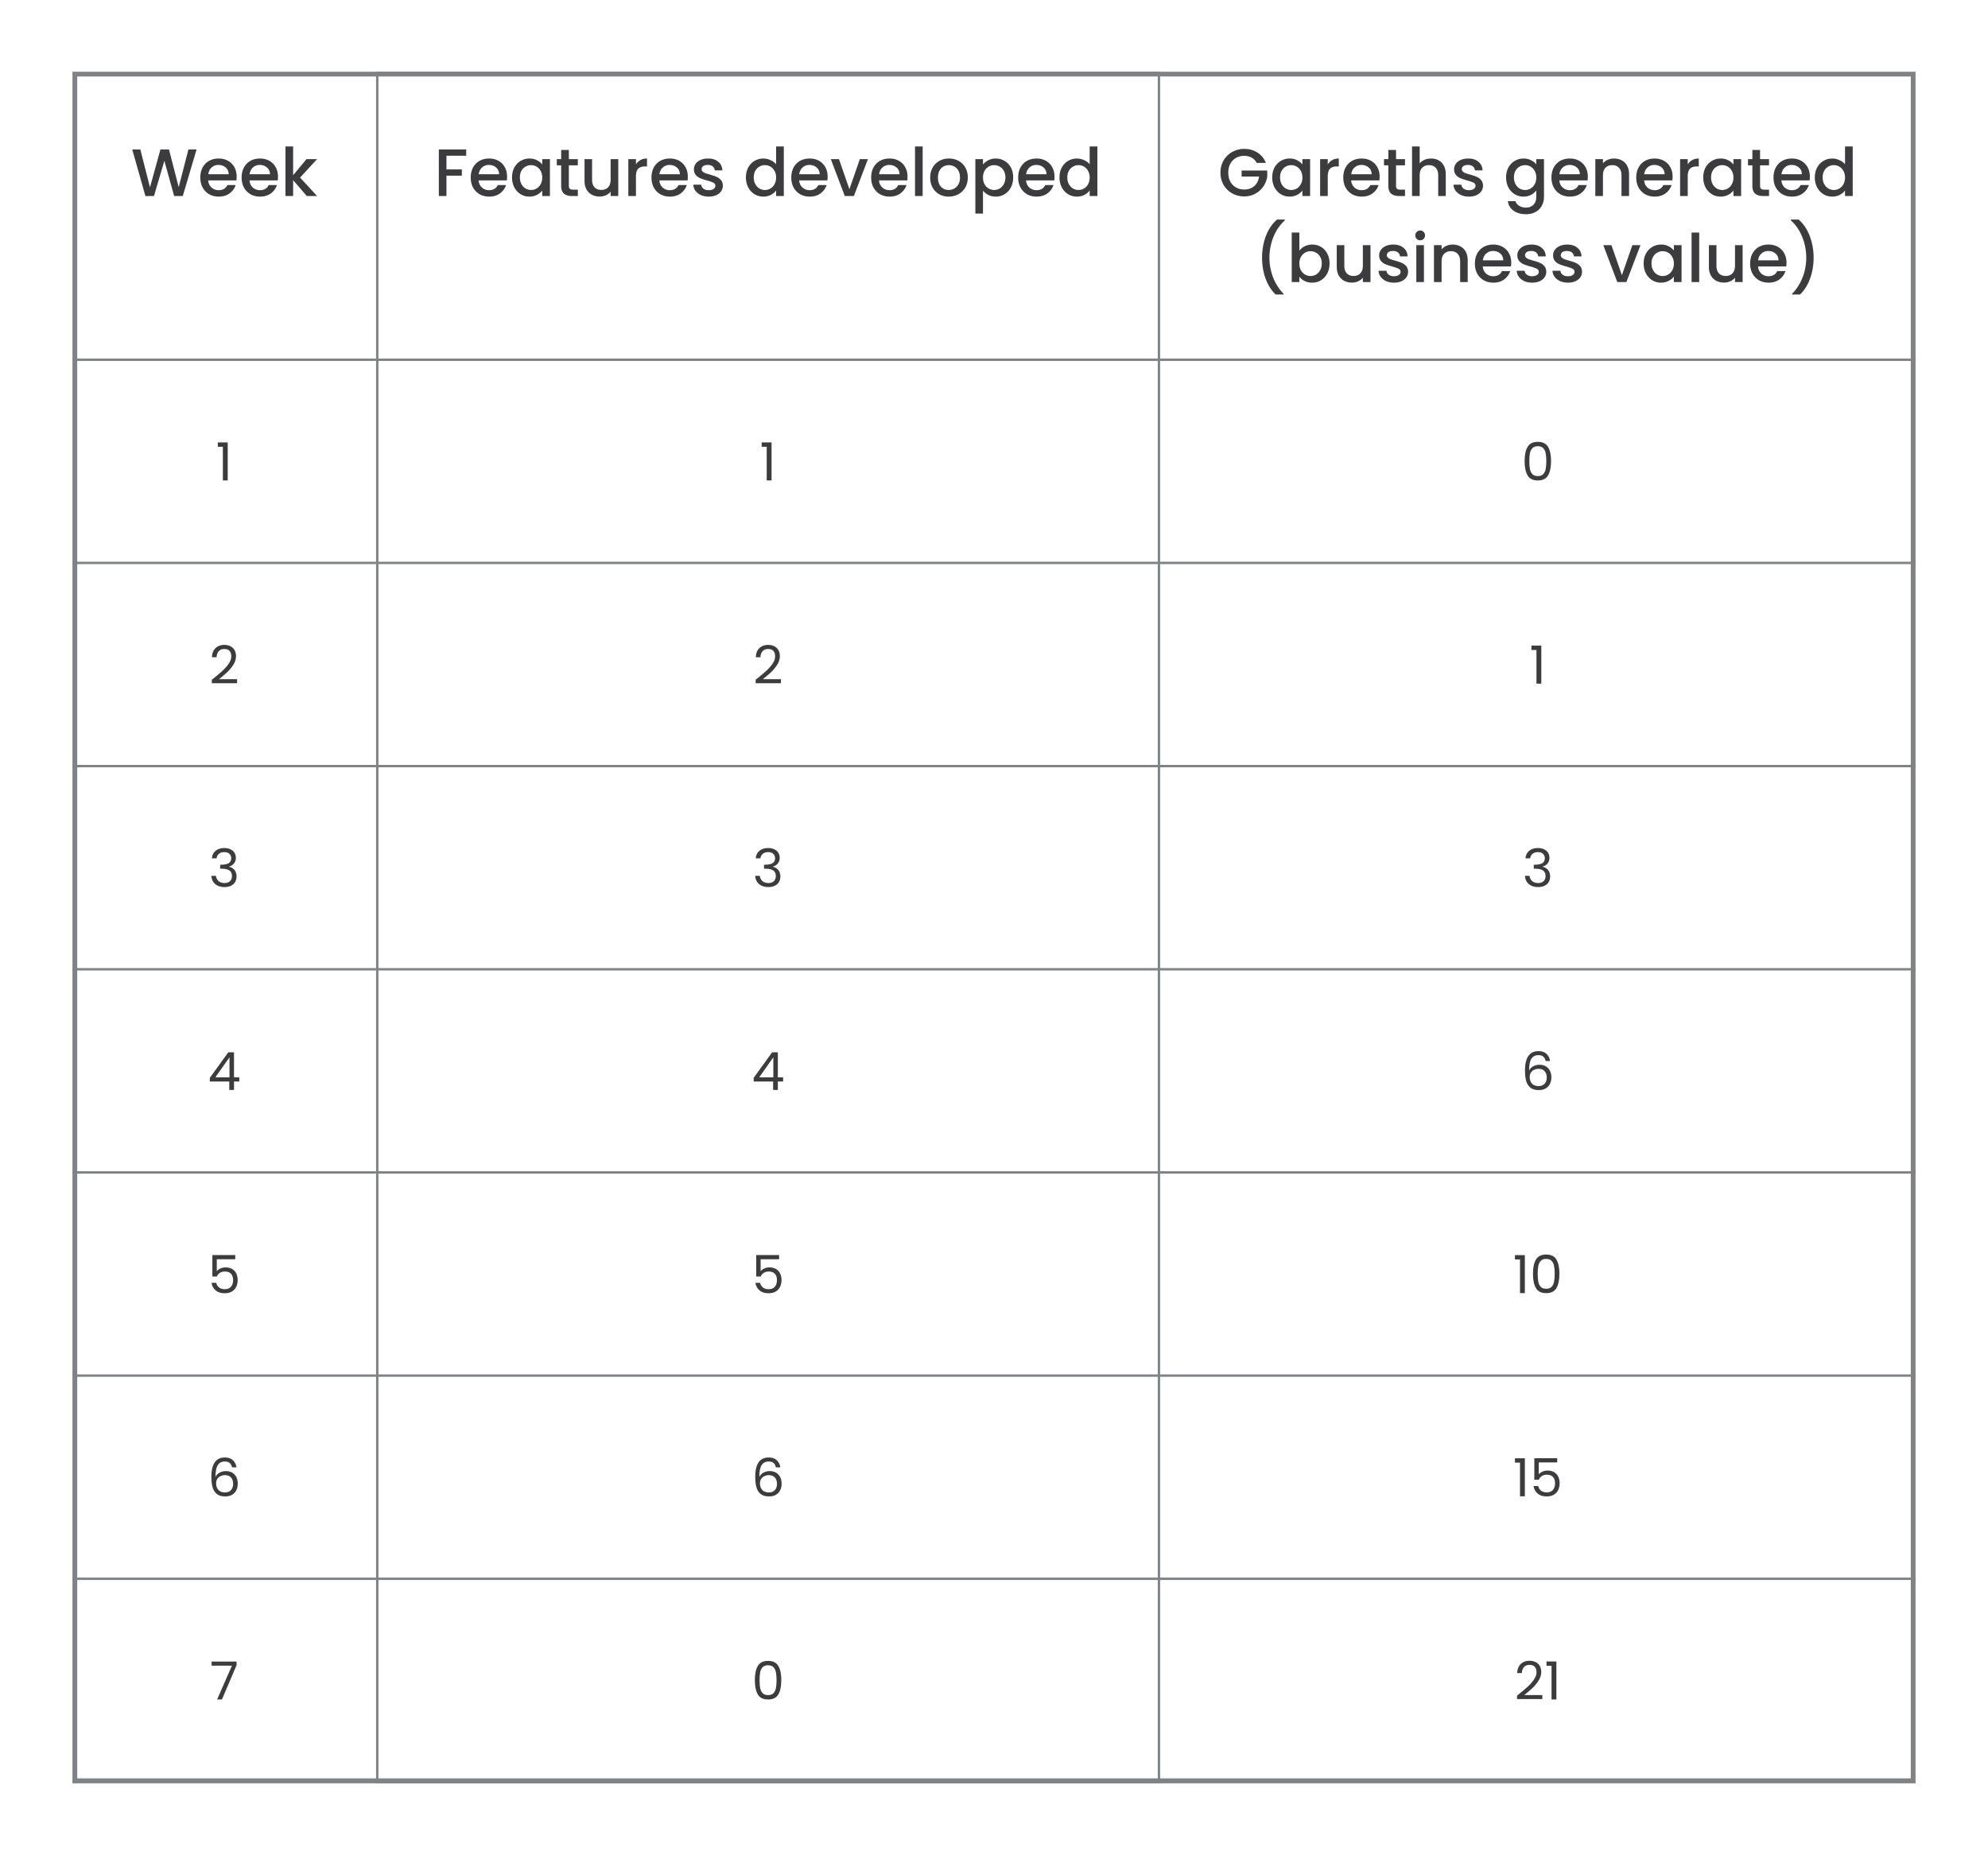 <svg xmlns="http://www.w3.org/2000/svg" width="643" height="600" fill="none" viewBox="0 0 831 776"><path stroke="#808386" stroke-width="2" d="M31 31h769v714H31z"/><path fill="#3C3C3E" d="M81.92 62.54 76.154 82H72.54l-4.088-14.728L64.112 82l-3.583.028-5.517-19.488h3.389l4.031 15.848L66.8 62.54h3.585l4.06 15.764 4.06-15.764h3.416Zm16.773 11.368a9.94 9.94 0 0 1-.112 1.568H86.793c.093 1.232.55 2.221 1.372 2.968.822.747 1.83 1.12 3.024 1.12 1.718 0 2.93-.719 3.64-2.156h3.444c-.466 1.419-1.316 2.585-2.548 3.5-1.213.896-2.725 1.344-4.536 1.344-1.474 0-2.8-.327-3.976-.98a7.324 7.324 0 0 1-2.744-2.8c-.653-1.213-.98-2.613-.98-4.2 0-1.587.317-2.977.952-4.172.653-1.213 1.559-2.147 2.716-2.8 1.176-.653 2.52-.98 4.032-.98 1.456 0 2.754.317 3.892.952a6.703 6.703 0 0 1 2.66 2.688c.635 1.139.952 2.455.952 3.948ZM95.361 72.9c-.019-1.176-.439-2.119-1.26-2.828-.821-.71-1.838-1.064-3.052-1.064-1.101 0-2.044.355-2.828 1.064-.784.69-1.25 1.633-1.4 2.828h8.54Zm20.613 1.008a9.94 9.94 0 0 1-.112 1.568h-11.788c.094 1.232.551 2.221 1.372 2.968.822.747 1.83 1.12 3.024 1.12 1.718 0 2.931-.719 3.64-2.156h3.444c-.466 1.419-1.316 2.585-2.548 3.5-1.213.896-2.725 1.344-4.536 1.344-1.474 0-2.8-.327-3.976-.98a7.326 7.326 0 0 1-2.744-2.8c-.653-1.213-.98-2.613-.98-4.2 0-1.587.318-2.977.952-4.172.654-1.213 1.559-2.147 2.716-2.8 1.176-.653 2.52-.98 4.032-.98 1.456 0 2.754.317 3.892.952a6.697 6.697 0 0 1 2.66 2.688c.635 1.139.952 2.455.952 3.948Zm-3.332-1.008c-.018-1.176-.438-2.119-1.26-2.828-.821-.71-1.838-1.064-3.052-1.064-1.101 0-2.044.355-2.828 1.064-.784.69-1.25 1.633-1.4 2.828h8.54Zm12.578 1.4 7.112 7.7h-4.312l-5.712-6.636V82h-3.192V61.28h3.192v12.04l5.6-6.748h4.424L125.22 74.3Z"/><path fill="#808386" d="M30 150h127v1H30z"/><path fill="#3C3C3E" d="M90.813 186.92v-1.826h4.136V201h-2.024v-14.08h-2.112Z"/><path fill="#808386" d="M30 235h127v1H30z"/><path fill="#3C3C3E" d="M88.295 284.394c1.862-1.496 3.322-2.721 4.378-3.674 1.056-.968 1.943-1.973 2.662-3.014.733-1.056 1.1-2.09 1.1-3.102 0-.953-.235-1.701-.704-2.244-.455-.557-1.195-.836-2.222-.836-.998 0-1.775.315-2.332.946-.543.616-.836 1.445-.88 2.486H88.36c.058-1.643.557-2.911 1.496-3.806s2.148-1.342 3.63-1.342c1.51 0 2.706.418 3.586 1.254.895.836 1.342 1.987 1.342 3.454 0 1.217-.367 2.405-1.1 3.564a15.701 15.701 0 0 1-2.464 3.036c-.924.865-2.105 1.877-3.542 3.036h7.568v1.672H88.295v-1.43Z"/><path fill="#808386" d="M30 320h127v1H30z"/><path fill="#3C3C3E" d="M88.343 359.098c.102-1.349.623-2.405 1.561-3.168.94-.763 2.157-1.144 3.653-1.144.997 0 1.855.183 2.573.55.734.352 1.284.836 1.65 1.452.382.616.573 1.313.573 2.09 0 .909-.264 1.694-.792 2.354a3.461 3.461 0 0 1-2.025 1.276v.11c.954.235 1.71.697 2.266 1.386.558.689.836 1.591.836 2.706 0 .836-.19 1.591-.572 2.266-.38.66-.953 1.181-1.716 1.562-.762.381-1.679.572-2.75.572-1.554 0-2.83-.403-3.828-1.21-.997-.821-1.554-1.98-1.672-3.476h1.937c.102.88.462 1.599 1.078 2.156.616.557 1.437.836 2.464.836 1.026 0 1.803-.264 2.332-.792.542-.543.814-1.239.814-2.09 0-1.1-.367-1.892-1.1-2.376-.734-.484-1.841-.726-3.323-.726h-.506v-1.672h.528c1.35-.015 2.37-.235 3.058-.66.69-.44 1.034-1.115 1.034-2.024 0-.777-.256-1.401-.77-1.87-.498-.469-1.217-.704-2.156-.704-.909 0-1.642.235-2.2.704-.557.469-.887 1.1-.99 1.892h-1.957Z"/><path fill="#808386" d="M30 405h127v1H30z"/><path fill="#3C3C3E" d="M87.462 452.458v-1.518l7.722-10.692h2.398v10.472h2.2v1.738h-2.2V456h-1.98v-3.542h-8.14Zm8.228-10.12-5.918 8.382h5.918v-8.382Z"/><path fill="#808386" d="M30 490h127v1H30z"/><path fill="#3C3C3E" d="M98.099 526.832h-7.722v5.016c.337-.469.836-.851 1.496-1.144a4.983 4.983 0 0 1 2.134-.462c1.217 0 2.207.257 2.97.77.762.499 1.305 1.151 1.628 1.958.337.792.506 1.635.506 2.53 0 1.056-.198 2.002-.594 2.838a4.49 4.49 0 0 1-1.826 1.98c-.807.484-1.812.726-3.014.726-1.54 0-2.787-.396-3.74-1.188-.954-.792-1.533-1.848-1.738-3.168h1.958c.19.836.594 1.489 1.21 1.958.616.469 1.393.704 2.332.704 1.158 0 2.031-.345 2.618-1.034.586-.704.88-1.628.88-2.772s-.294-2.024-.88-2.64c-.587-.631-1.452-.946-2.596-.946-.778 0-1.46.191-2.046.572-.572.367-.99.873-1.254 1.518h-1.892v-8.976h9.57v1.76Z"/><path fill="#808386" d="M30 575h127v1H30z"/><path fill="#3C3C3E" d="M96.748 613.878c-.323-1.628-1.328-2.442-3.014-2.442-1.306 0-2.281.506-2.926 1.518-.646.997-.961 2.647-.946 4.95.337-.763.894-1.357 1.672-1.782.792-.44 1.672-.66 2.64-.66 1.51 0 2.713.469 3.608 1.408.909.939 1.364 2.237 1.364 3.894 0 .997-.198 1.892-.594 2.684-.382.792-.968 1.423-1.76 1.892-.778.469-1.724.704-2.838.704-1.511 0-2.692-.337-3.542-1.012-.851-.675-1.445-1.606-1.782-2.794-.338-1.188-.506-2.655-.506-4.4 0-5.383 1.877-8.074 5.632-8.074 1.437 0 2.566.389 3.388 1.166.82.777 1.305 1.76 1.452 2.948h-1.848Zm-2.992 3.278a4.11 4.11 0 0 0-1.782.396 3.17 3.17 0 0 0-1.364 1.166c-.338.513-.506 1.144-.506 1.892 0 1.115.322 2.024.968 2.728.645.689 1.569 1.034 2.772 1.034 1.026 0 1.84-.315 2.442-.946.616-.645.924-1.511.924-2.596 0-1.144-.294-2.039-.88-2.684-.587-.66-1.445-.99-2.574-.99Z"/><path fill="#808386" d="M30 660h127v1H30z"/><path fill="#3C3C3E" d="M98.65 696.656 92.532 711H90.51l6.204-14.146h-8.492v-1.716H98.65v1.518Z"/><path fill="#808386" d="M30 745h127v1H30z"/><path stroke="#808386" d="M157.5 30.5h327v715h-327z"/><path fill="#3C3C3E" d="M194.716 62.54v2.604h-8.26v5.74h6.44v2.604h-6.44V82h-3.192V62.54h11.452Zm17.098 11.368a9.94 9.94 0 0 1-.112 1.568h-11.788c.094 1.232.551 2.221 1.372 2.968.822.747 1.83 1.12 3.024 1.12 1.718 0 2.931-.719 3.64-2.156h3.444c-.466 1.419-1.316 2.585-2.548 3.5-1.213.896-2.725 1.344-4.536 1.344-1.474 0-2.8-.327-3.976-.98a7.326 7.326 0 0 1-2.744-2.8c-.653-1.213-.98-2.613-.98-4.2 0-1.587.318-2.977.952-4.172.654-1.213 1.559-2.147 2.716-2.8 1.176-.653 2.52-.98 4.032-.98 1.456 0 2.754.317 3.892.952a6.697 6.697 0 0 1 2.66 2.688c.635 1.139.952 2.455.952 3.948Zm-3.332-1.008c-.018-1.176-.438-2.119-1.26-2.828-.821-.71-1.838-1.064-3.052-1.064-1.101 0-2.044.355-2.828 1.064-.784.69-1.25 1.633-1.4 2.828h8.54Zm5.409 1.316c0-1.55.318-2.921.952-4.116.654-1.195 1.531-2.119 2.632-2.772a7.05 7.05 0 0 1 3.696-1.008c1.214 0 2.268.243 3.164.728.915.467 1.643 1.055 2.184 1.764v-2.24h3.22V82h-3.22v-2.296c-.541.728-1.278 1.335-2.212 1.82-.933.485-1.997.728-3.192.728a6.857 6.857 0 0 1-3.64-1.008c-1.101-.69-1.978-1.643-2.632-2.856-.634-1.232-.952-2.623-.952-4.172Zm12.628.056c0-1.064-.224-1.988-.672-2.772-.429-.784-.998-1.381-1.708-1.792a4.502 4.502 0 0 0-2.296-.616c-.821 0-1.586.205-2.296.616-.709.392-1.288.98-1.736 1.764-.429.765-.644 1.68-.644 2.744 0 1.064.215 1.997.644 2.8.448.803 1.027 1.419 1.736 1.848.728.41 1.494.616 2.296.616a4.5 4.5 0 0 0 2.296-.616c.71-.41 1.279-1.008 1.708-1.792.448-.803.672-1.736.672-2.8Zm11.137-5.096v8.54c0 .579.131.999.392 1.26.28.243.747.364 1.4.364h1.96V82h-2.52c-1.437 0-2.539-.336-3.304-1.008-.765-.672-1.148-1.764-1.148-3.276v-8.54h-1.82v-2.604h1.82v-3.836h3.22v3.836h3.752v2.604h-3.752Zm20.666-2.604V82h-3.192v-1.82c-.504.635-1.167 1.139-1.988 1.512a6.301 6.301 0 0 1-2.576.532c-1.213 0-2.305-.252-3.276-.756-.952-.504-1.708-1.25-2.268-2.24-.541-.99-.812-2.184-.812-3.584v-9.072h3.164v8.596c0 1.381.345 2.445 1.036 3.192.691.728 1.633 1.092 2.828 1.092 1.195 0 2.137-.364 2.828-1.092.709-.747 1.064-1.81 1.064-3.192v-8.596h3.192Zm7.404 2.24a4.927 4.927 0 0 1 1.848-1.82c.784-.448 1.708-.672 2.772-.672v3.304h-.812c-1.251 0-2.203.317-2.856.952-.635.635-.952 1.736-.952 3.304V82h-3.192V66.572h3.192v2.24Zm21.694 5.096c0 .579-.038 1.101-.112 1.568H275.52c.093 1.232.55 2.221 1.372 2.968.821.747 1.829 1.12 3.024 1.12 1.717 0 2.93-.719 3.64-2.156H287c-.467 1.419-1.316 2.585-2.548 3.5-1.214.896-2.726 1.344-4.536 1.344-1.475 0-2.8-.327-3.976-.98a7.32 7.32 0 0 1-2.744-2.8c-.654-1.213-.98-2.613-.98-4.2 0-1.587.317-2.977.952-4.172.653-1.213 1.558-2.147 2.716-2.8 1.176-.653 2.52-.98 4.032-.98 1.456 0 2.753.317 3.892.952a6.71 6.71 0 0 1 2.66 2.688c.634 1.139.952 2.455.952 3.948Zm-3.332-1.008c-.019-1.176-.439-2.119-1.26-2.828-.822-.71-1.839-1.064-3.052-1.064-1.102 0-2.044.355-2.828 1.064-.784.69-1.251 1.633-1.4 2.828h8.54Zm12.073 9.352c-1.213 0-2.305-.215-3.276-.644-.952-.448-1.708-1.045-2.268-1.792a4.531 4.531 0 0 1-.896-2.548h3.304c.056.653.364 1.204.924 1.652.579.43 1.297.644 2.156.644.896 0 1.587-.168 2.072-.504.504-.355.756-.803.756-1.344 0-.579-.28-1.008-.84-1.288-.541-.28-1.409-.588-2.604-.924-1.157-.317-2.1-.625-2.828-.924a5.074 5.074 0 0 1-1.904-1.372c-.523-.616-.784-1.428-.784-2.436 0-.821.243-1.568.728-2.24.485-.69 1.176-1.232 2.072-1.624.915-.392 1.96-.588 3.136-.588 1.755 0 3.164.448 4.228 1.344 1.083.877 1.661 2.081 1.736 3.612h-3.192c-.056-.69-.336-1.241-.84-1.652-.504-.41-1.185-.616-2.044-.616-.84 0-1.484.159-1.932.476-.448.317-.672.737-.672 1.26 0 .41.149.756.448 1.036.299.28.663.504 1.092.672.429.15 1.064.345 1.904.588 1.12.299 2.035.607 2.744.924a4.97 4.97 0 0 1 1.876 1.344c.523.597.793 1.39.812 2.38 0 .877-.243 1.661-.728 2.352-.485.69-1.176 1.232-2.072 1.624-.877.392-1.913.588-3.108.588Zm15.566-8.036c0-1.55.318-2.921.952-4.116.654-1.195 1.531-2.119 2.632-2.772 1.12-.672 2.362-1.008 3.724-1.008 1.008 0 1.998.224 2.968.672.99.43 1.774 1.008 2.352 1.736V61.28h3.22V82h-3.22v-2.324c-.522.747-1.25 1.363-2.184 1.848-.914.485-1.969.728-3.164.728a7.05 7.05 0 0 1-3.696-1.008c-1.101-.69-1.978-1.643-2.632-2.856-.634-1.232-.952-2.623-.952-4.172Zm12.628.056c0-1.064-.224-1.988-.672-2.772-.429-.784-.998-1.381-1.708-1.792a4.502 4.502 0 0 0-2.296-.616c-.821 0-1.586.205-2.296.616-.709.392-1.288.98-1.736 1.764-.429.765-.644 1.68-.644 2.744 0 1.064.215 1.997.644 2.8.448.803 1.027 1.419 1.736 1.848.728.41 1.494.616 2.296.616a4.5 4.5 0 0 0 2.296-.616c.71-.41 1.279-1.008 1.708-1.792.448-.803.672-1.736.672-2.8Zm21.553-.364a9.94 9.94 0 0 1-.112 1.568h-11.788c.093 1.232.551 2.221 1.372 2.968.821.747 1.829 1.12 3.024 1.12 1.717 0 2.931-.719 3.64-2.156h3.444c-.467 1.419-1.316 2.585-2.548 3.5-1.213.896-2.725 1.344-4.536 1.344-1.475 0-2.8-.327-3.976-.98a7.326 7.326 0 0 1-2.744-2.8c-.653-1.213-.98-2.613-.98-4.2 0-1.587.317-2.977.952-4.172.653-1.213 1.559-2.147 2.716-2.8 1.176-.653 2.52-.98 4.032-.98 1.456 0 2.753.317 3.892.952a6.704 6.704 0 0 1 2.66 2.688c.635 1.139.952 2.455.952 3.948Zm-3.332-1.008c-.019-1.176-.439-2.119-1.26-2.828-.821-.71-1.839-1.064-3.052-1.064-1.101 0-2.044.355-2.828 1.064-.784.69-1.251 1.633-1.4 2.828h8.54Zm12.437 6.244 4.368-12.572h3.388L356.889 82h-3.808l-5.852-15.428h3.416l4.368 12.572Zm24.309-5.236a9.94 9.94 0 0 1-.112 1.568h-11.788c.093 1.232.551 2.221 1.372 2.968.821.747 1.829 1.12 3.024 1.12 1.717 0 2.931-.719 3.64-2.156h3.444c-.467 1.419-1.316 2.585-2.548 3.5-1.213.896-2.725 1.344-4.536 1.344-1.475 0-2.8-.327-3.976-.98a7.326 7.326 0 0 1-2.744-2.8c-.653-1.213-.98-2.613-.98-4.2 0-1.587.317-2.977.952-4.172.653-1.213 1.559-2.147 2.716-2.8 1.176-.653 2.52-.98 4.032-.98 1.456 0 2.753.317 3.892.952a6.704 6.704 0 0 1 2.66 2.688c.635 1.139.952 2.455.952 3.948ZM375.99 72.9c-.019-1.176-.439-2.119-1.26-2.828-.821-.71-1.839-1.064-3.052-1.064-1.101 0-2.044.355-2.828 1.064-.784.69-1.251 1.633-1.4 2.828h8.54Zm9.665-11.62V82h-3.192V61.28h3.192Zm10.883 20.972c-1.456 0-2.772-.327-3.948-.98a7.265 7.265 0 0 1-2.772-2.8c-.672-1.213-1.008-2.613-1.008-4.2 0-1.568.345-2.959 1.036-4.172.691-1.213 1.633-2.147 2.828-2.8 1.195-.653 2.529-.98 4.004-.98 1.475 0 2.809.327 4.004.98 1.195.653 2.137 1.587 2.828 2.8.691 1.213 1.036 2.604 1.036 4.172 0 1.568-.355 2.959-1.064 4.172a7.438 7.438 0 0 1-2.912 2.828c-1.213.653-2.557.98-4.032.98Zm0-2.772c.821 0 1.587-.196 2.296-.588.728-.392 1.316-.98 1.764-1.764.448-.784.672-1.736.672-2.856 0-1.12-.215-2.063-.644-2.828-.429-.784-.999-1.372-1.708-1.764a4.671 4.671 0 0 0-2.296-.588c-.821 0-1.587.196-2.296.588-.691.392-1.241.98-1.652 1.764-.411.765-.616 1.708-.616 2.828 0 1.661.42 2.95 1.26 3.864.859.896 1.932 1.344 3.22 1.344Zm14.356-10.64c.541-.71 1.278-1.307 2.212-1.792.933-.485 1.988-.728 3.164-.728 1.344 0 2.566.336 3.668 1.008 1.12.653 1.997 1.577 2.632 2.772.634 1.195.952 2.567.952 4.116 0 1.55-.318 2.94-.952 4.172-.635 1.213-1.512 2.165-2.632 2.856-1.102.672-2.324 1.008-3.668 1.008-1.176 0-2.222-.233-3.136-.7-.915-.485-1.662-1.083-2.24-1.792v9.576h-3.192V66.572h3.192v2.268Zm9.38 5.376c0-1.064-.224-1.979-.672-2.744-.43-.784-1.008-1.372-1.736-1.764a4.507 4.507 0 0 0-2.296-.616c-.803 0-1.568.205-2.296.616-.71.41-1.288 1.008-1.736 1.792-.43.784-.644 1.708-.644 2.772 0 1.064.214 1.997.644 2.8.448.784 1.026 1.381 1.736 1.792.728.41 1.493.616 2.296.616.821 0 1.586-.205 2.296-.616.728-.43 1.306-1.045 1.736-1.848.448-.803.672-1.736.672-2.8Zm20.544-.308a9.94 9.94 0 0 1-.112 1.568h-11.788c.093 1.232.551 2.221 1.372 2.968.821.747 1.829 1.12 3.024 1.12 1.717 0 2.931-.719 3.64-2.156h3.444c-.467 1.419-1.316 2.585-2.548 3.5-1.213.896-2.725 1.344-4.536 1.344-1.475 0-2.8-.327-3.976-.98a7.326 7.326 0 0 1-2.744-2.8c-.653-1.213-.98-2.613-.98-4.2 0-1.587.317-2.977.952-4.172.653-1.213 1.559-2.147 2.716-2.8 1.176-.653 2.52-.98 4.032-.98 1.456 0 2.753.317 3.892.952a6.704 6.704 0 0 1 2.66 2.688c.635 1.139.952 2.455.952 3.948Zm-3.332-1.008c-.019-1.176-.439-2.119-1.26-2.828-.821-.71-1.839-1.064-3.052-1.064-1.101 0-2.044.355-2.828 1.064-.784.69-1.251 1.633-1.4 2.828h8.54Zm5.409 1.316c0-1.55.318-2.921.952-4.116.654-1.195 1.531-2.119 2.632-2.772 1.12-.672 2.362-1.008 3.724-1.008 1.008 0 1.998.224 2.968.672.99.43 1.774 1.008 2.352 1.736V61.28h3.22V82h-3.22v-2.324c-.522.747-1.25 1.363-2.184 1.848-.914.485-1.969.728-3.164.728a7.05 7.05 0 0 1-3.696-1.008c-1.101-.69-1.978-1.643-2.632-2.856-.634-1.232-.952-2.623-.952-4.172Zm12.628.056c0-1.064-.224-1.988-.672-2.772-.429-.784-.998-1.381-1.708-1.792a4.502 4.502 0 0 0-2.296-.616c-.821 0-1.586.205-2.296.616-.709.392-1.288.98-1.736 1.764-.429.765-.644 1.68-.644 2.744 0 1.064.215 1.997.644 2.8.448.803 1.027 1.419 1.736 1.848.728.41 1.494.616 2.296.616a4.5 4.5 0 0 0 2.296-.616c.71-.41 1.279-1.008 1.708-1.792.448-.803.672-1.736.672-2.8Z"/><path fill="#808386" d="M157 150h328v1H157z"/><path fill="#3C3C3E" d="M318.313 186.92v-1.826h4.136V201h-2.024v-14.08h-2.112Z"/><path fill="#808386" d="M157 235h328v1H157z"/><path fill="#3C3C3E" d="M315.795 284.394c1.863-1.496 3.322-2.721 4.378-3.674 1.056-.968 1.943-1.973 2.662-3.014.733-1.056 1.1-2.09 1.1-3.102 0-.953-.235-1.701-.704-2.244-.455-.557-1.195-.836-2.222-.836-.997 0-1.775.315-2.332.946-.543.616-.836 1.445-.88 2.486h-1.936c.059-1.643.557-2.911 1.496-3.806s2.149-1.342 3.63-1.342c1.511 0 2.706.418 3.586 1.254.895.836 1.342 1.987 1.342 3.454 0 1.217-.367 2.405-1.1 3.564a15.712 15.712 0 0 1-2.464 3.036c-.924.865-2.105 1.877-3.542 3.036h7.568v1.672h-10.582v-1.43Z"/><path fill="#808386" d="M157 320h328v1H157z"/><path fill="#3C3C3E" d="M315.842 359.098c.103-1.349.624-2.405 1.562-3.168.939-.763 2.156-1.144 3.652-1.144.998 0 1.856.183 2.574.55.734.352 1.284.836 1.65 1.452.382.616.572 1.313.572 2.09 0 .909-.264 1.694-.792 2.354a3.46 3.46 0 0 1-2.024 1.276v.11c.954.235 1.709.697 2.266 1.386.558.689.836 1.591.836 2.706 0 .836-.19 1.591-.572 2.266-.381.66-.953 1.181-1.716 1.562-.762.381-1.679.572-2.75.572-1.554 0-2.83-.403-3.828-1.21-.997-.821-1.554-1.98-1.672-3.476h1.936c.103.88.462 1.599 1.078 2.156.616.557 1.438.836 2.464.836 1.027 0 1.804-.264 2.332-.792.543-.543.814-1.239.814-2.09 0-1.1-.366-1.892-1.1-2.376-.733-.484-1.84-.726-3.322-.726h-.506v-1.672h.528c1.35-.015 2.369-.235 3.058-.66.69-.44 1.034-1.115 1.034-2.024 0-.777-.256-1.401-.77-1.87-.498-.469-1.217-.704-2.156-.704-.909 0-1.642.235-2.2.704-.557.469-.887 1.1-.99 1.892h-1.958Z"/><path fill="#808386" d="M157 405h328v1H157z"/><path fill="#3C3C3E" d="M314.962 452.458v-1.518l7.722-10.692h2.398v10.472h2.2v1.738h-2.2V456h-1.98v-3.542h-8.14Zm8.228-10.12-5.918 8.382h5.918v-8.382Z"/><path fill="#808386" d="M157 490h328v1H157z"/><path fill="#3C3C3E" d="M325.599 526.832h-7.722v5.016c.337-.469.836-.851 1.496-1.144a4.982 4.982 0 0 1 2.134-.462c1.217 0 2.207.257 2.97.77.762.499 1.305 1.151 1.628 1.958.337.792.506 1.635.506 2.53 0 1.056-.198 2.002-.594 2.838a4.491 4.491 0 0 1-1.826 1.98c-.807.484-1.812.726-3.014.726-1.54 0-2.787-.396-3.74-1.188-.954-.792-1.533-1.848-1.738-3.168h1.958c.19.836.594 1.489 1.21 1.958.616.469 1.393.704 2.332.704 1.158 0 2.031-.345 2.618-1.034.586-.704.88-1.628.88-2.772s-.294-2.024-.88-2.64c-.587-.631-1.452-.946-2.596-.946-.778 0-1.46.191-2.046.572-.572.367-.99.873-1.254 1.518h-1.892v-8.976h9.57v1.76Z"/><path fill="#808386" d="M157 575h328v1H157z"/><path fill="#3C3C3E" d="M324.248 613.878c-.323-1.628-1.328-2.442-3.014-2.442-1.306 0-2.281.506-2.926 1.518-.646.997-.961 2.647-.946 4.95.337-.763.894-1.357 1.672-1.782.792-.44 1.672-.66 2.64-.66 1.51 0 2.713.469 3.608 1.408.909.939 1.364 2.237 1.364 3.894 0 .997-.198 1.892-.594 2.684-.382.792-.968 1.423-1.76 1.892-.778.469-1.724.704-2.838.704-1.511 0-2.692-.337-3.542-1.012-.851-.675-1.445-1.606-1.782-2.794-.338-1.188-.506-2.655-.506-4.4 0-5.383 1.877-8.074 5.632-8.074 1.437 0 2.566.389 3.388 1.166.821.777 1.305 1.76 1.452 2.948h-1.848Zm-2.992 3.278c-.631 0-1.225.132-1.782.396a3.167 3.167 0 0 0-1.364 1.166c-.338.513-.506 1.144-.506 1.892 0 1.115.322 2.024.968 2.728.645.689 1.569 1.034 2.772 1.034 1.026 0 1.84-.315 2.442-.946.616-.645.924-1.511.924-2.596 0-1.144-.294-2.039-.88-2.684-.587-.66-1.445-.99-2.574-.99Z"/><path fill="#808386" d="M157 660h328v1H157z"/><path fill="#3C3C3E" d="M315.457 702.882c0-2.523.41-4.488 1.232-5.896.821-1.423 2.258-2.134 4.312-2.134 2.038 0 3.468.711 4.29 2.134.821 1.408 1.232 3.373 1.232 5.896 0 2.567-.411 4.561-1.232 5.984-.822 1.423-2.252 2.134-4.29 2.134-2.054 0-3.491-.711-4.312-2.134-.822-1.423-1.232-3.417-1.232-5.984Zm9.086 0c0-1.276-.088-2.354-.264-3.234-.162-.895-.506-1.613-1.034-2.156-.514-.543-1.262-.814-2.244-.814-.998 0-1.76.271-2.288.814-.514.543-.858 1.261-1.034 2.156-.162.88-.242 1.958-.242 3.234 0 1.32.08 2.427.242 3.322.176.895.52 1.613 1.034 2.156.528.543 1.29.814 2.288.814.982 0 1.73-.271 2.244-.814.528-.543.872-1.261 1.034-2.156.176-.895.264-2.002.264-3.322Z"/><path fill="#808386" d="M157 745h328v1H157z"/><path fill="#3C3C3E" d="M525.377 68.14c-.504-.97-1.204-1.699-2.1-2.184-.896-.504-1.932-.756-3.108-.756-1.288 0-2.436.29-3.444.868-1.008.579-1.801 1.4-2.38 2.464-.56 1.064-.84 2.296-.84 3.696 0 1.4.28 2.641.84 3.724.579 1.064 1.372 1.885 2.38 2.464 1.008.579 2.156.868 3.444.868 1.736 0 3.146-.485 4.228-1.456 1.083-.97 1.746-2.287 1.988-3.948h-7.308v-2.548h10.724v2.492a9.475 9.475 0 0 1-1.624 4.172c-.858 1.27-1.988 2.287-3.388 3.052-1.381.747-2.921 1.12-4.62 1.12-1.829 0-3.5-.42-5.012-1.26a9.708 9.708 0 0 1-3.612-3.556c-.877-1.512-1.316-3.22-1.316-5.124 0-1.904.439-3.612 1.316-5.124a9.497 9.497 0 0 1 3.612-3.528c1.531-.859 3.202-1.288 5.012-1.288 2.072 0 3.911.513 5.516 1.54 1.624 1.008 2.8 2.445 3.528 4.312h-3.836Zm6.509 6.076c0-1.55.317-2.921.952-4.116.653-1.195 1.53-2.119 2.632-2.772a7.05 7.05 0 0 1 3.696-1.008c1.213 0 2.268.243 3.164.728.914.467 1.642 1.055 2.184 1.764v-2.24h3.22V82h-3.22v-2.296c-.542.728-1.279 1.335-2.212 1.82-.934.485-1.998.728-3.192.728a6.852 6.852 0 0 1-3.64-1.008c-1.102-.69-1.979-1.643-2.632-2.856-.635-1.232-.952-2.623-.952-4.172Zm12.628.056c0-1.064-.224-1.988-.672-2.772-.43-.784-.999-1.381-1.708-1.792a4.507 4.507 0 0 0-2.296-.616 4.5 4.5 0 0 0-2.296.616c-.71.392-1.288.98-1.736 1.764-.43.765-.644 1.68-.644 2.744 0 1.064.214 1.997.644 2.8.448.803 1.026 1.419 1.736 1.848.728.41 1.493.616 2.296.616.821 0 1.586-.205 2.296-.616.709-.41 1.278-1.008 1.708-1.792.448-.803.672-1.736.672-2.8Zm10.604-5.46a4.942 4.942 0 0 1 1.848-1.82c.784-.448 1.708-.672 2.772-.672v3.304h-.812c-1.25 0-2.202.317-2.856.952-.634.635-.952 1.736-.952 3.304V82h-3.192V66.572h3.192v2.24Zm21.694 5.096a9.94 9.94 0 0 1-.112 1.568h-11.788c.094 1.232.551 2.221 1.372 2.968.822.747 1.83 1.12 3.024 1.12 1.718 0 2.931-.719 3.64-2.156h3.444c-.466 1.419-1.316 2.585-2.548 3.5-1.213.896-2.725 1.344-4.536 1.344-1.474 0-2.8-.327-3.976-.98a7.326 7.326 0 0 1-2.744-2.8c-.653-1.213-.98-2.613-.98-4.2 0-1.587.318-2.977.952-4.172.654-1.213 1.559-2.147 2.716-2.8 1.176-.653 2.52-.98 4.032-.98 1.456 0 2.754.317 3.892.952a6.697 6.697 0 0 1 2.66 2.688c.635 1.139.952 2.455.952 3.948ZM573.48 72.9c-.018-1.176-.438-2.119-1.26-2.828-.821-.71-1.838-1.064-3.052-1.064-1.101 0-2.044.355-2.828 1.064-.784.69-1.25 1.633-1.4 2.828h8.54Zm10.198-3.724v8.54c0 .579.13.999.392 1.26.28.243.746.364 1.4.364h1.96V82h-2.52c-1.438 0-2.539-.336-3.304-1.008-.766-.672-1.148-1.764-1.148-3.276v-8.54h-1.82v-2.604h1.82v-3.836h3.22v3.836h3.752v2.604h-3.752Zm14.673-2.856c1.176 0 2.222.252 3.136.756.934.504 1.662 1.25 2.184 2.24.542.99.812 2.184.812 3.584V82h-3.164v-8.624c0-1.381-.345-2.436-1.036-3.164-.69-.747-1.633-1.12-2.828-1.12-1.194 0-2.146.373-2.856 1.12-.69.728-1.036 1.783-1.036 3.164V82h-3.192V61.28h3.192v7.084a5.383 5.383 0 0 1 2.044-1.512c.84-.355 1.755-.532 2.744-.532Zm15.804 15.932c-1.213 0-2.305-.215-3.276-.644-.952-.448-1.708-1.045-2.268-1.792a4.531 4.531 0 0 1-.896-2.548h3.304c.056.653.364 1.204.924 1.652.579.43 1.297.644 2.156.644.896 0 1.587-.168 2.072-.504.504-.355.756-.803.756-1.344 0-.579-.28-1.008-.84-1.288-.541-.28-1.409-.588-2.604-.924-1.157-.317-2.1-.625-2.828-.924a5.074 5.074 0 0 1-1.904-1.372c-.523-.616-.784-1.428-.784-2.436 0-.821.243-1.568.728-2.24.485-.69 1.176-1.232 2.072-1.624.915-.392 1.96-.588 3.136-.588 1.755 0 3.164.448 4.228 1.344 1.083.877 1.661 2.081 1.736 3.612h-3.192c-.056-.69-.336-1.241-.84-1.652-.504-.41-1.185-.616-2.044-.616-.84 0-1.484.159-1.932.476-.448.317-.672.737-.672 1.26 0 .41.149.756.448 1.036.299.28.663.504 1.092.672.429.15 1.064.345 1.904.588 1.12.299 2.035.607 2.744.924a4.97 4.97 0 0 1 1.876 1.344c.523.597.793 1.39.812 2.38 0 .877-.243 1.661-.728 2.352-.485.69-1.176 1.232-2.072 1.624-.877.392-1.913.588-3.108.588Zm22.847-15.932c1.194 0 2.249.243 3.164.728.933.467 1.661 1.055 2.184 1.764v-2.24h3.22v15.68c0 1.419-.299 2.679-.896 3.78a6.437 6.437 0 0 1-2.604 2.632c-1.12.635-2.464.952-4.032.952-2.091 0-3.827-.495-5.208-1.484-1.382-.97-2.166-2.296-2.352-3.976h3.164c.242.803.756 1.447 1.54 1.932.802.504 1.754.756 2.856.756 1.288 0 2.324-.392 3.108-1.176.802-.784 1.204-1.923 1.204-3.416v-2.576c-.542.728-1.279 1.344-2.212 1.848-.915.485-1.96.728-3.136.728a7.05 7.05 0 0 1-3.696-1.008c-1.102-.69-1.979-1.643-2.632-2.856-.635-1.232-.952-2.623-.952-4.172 0-1.55.317-2.921.952-4.116.653-1.195 1.53-2.119 2.632-2.772a7.05 7.05 0 0 1 3.696-1.008Zm5.348 7.952c0-1.064-.224-1.988-.672-2.772-.43-.784-.999-1.381-1.708-1.792a4.507 4.507 0 0 0-2.296-.616 4.5 4.5 0 0 0-2.296.616c-.71.392-1.288.98-1.736 1.764-.43.765-.644 1.68-.644 2.744 0 1.064.214 1.997.644 2.8.448.803 1.026 1.419 1.736 1.848.728.41 1.493.616 2.296.616.821 0 1.586-.205 2.296-.616.709-.41 1.278-1.008 1.708-1.792.448-.803.672-1.736.672-2.8Zm21.552-.364a9.94 9.94 0 0 1-.112 1.568h-11.788c.093 1.232.551 2.221 1.372 2.968.821.747 1.829 1.12 3.024 1.12 1.717 0 2.931-.719 3.64-2.156h3.444c-.467 1.419-1.316 2.585-2.548 3.5-1.213.896-2.725 1.344-4.536 1.344-1.475 0-2.8-.327-3.976-.98a7.326 7.326 0 0 1-2.744-2.8c-.653-1.213-.98-2.613-.98-4.2 0-1.587.317-2.977.952-4.172.653-1.213 1.559-2.147 2.716-2.8 1.176-.653 2.52-.98 4.032-.98 1.456 0 2.753.317 3.892.952a6.704 6.704 0 0 1 2.66 2.688c.635 1.139.952 2.455.952 3.948ZM660.57 72.9c-.019-1.176-.439-2.119-1.26-2.828-.821-.71-1.839-1.064-3.052-1.064-1.101 0-2.044.355-2.828 1.064-.784.69-1.251 1.633-1.4 2.828h8.54Zm14.257-6.58c1.214 0 2.296.252 3.248.756a5.349 5.349 0 0 1 2.268 2.24c.542.99.812 2.184.812 3.584V82h-3.164v-8.624c0-1.381-.345-2.436-1.036-3.164-.69-.747-1.633-1.12-2.828-1.12-1.194 0-2.146.373-2.856 1.12-.69.728-1.036 1.783-1.036 3.164V82h-3.192V66.572h3.192v1.764a5.315 5.315 0 0 1 1.988-1.484 6.503 6.503 0 0 1 2.604-.532Zm24.54 7.588a9.94 9.94 0 0 1-.112 1.568h-11.788c.093 1.232.551 2.221 1.372 2.968.821.747 1.829 1.12 3.024 1.12 1.717 0 2.931-.719 3.64-2.156h3.444c-.467 1.419-1.316 2.585-2.548 3.5-1.213.896-2.725 1.344-4.536 1.344-1.475 0-2.8-.327-3.976-.98a7.326 7.326 0 0 1-2.744-2.8c-.653-1.213-.98-2.613-.98-4.2 0-1.587.317-2.977.952-4.172.653-1.213 1.559-2.147 2.716-2.8 1.176-.653 2.52-.98 4.032-.98 1.456 0 2.753.317 3.892.952a6.704 6.704 0 0 1 2.66 2.688c.635 1.139.952 2.455.952 3.948Zm-3.332-1.008c-.019-1.176-.439-2.119-1.26-2.828-.821-.71-1.839-1.064-3.052-1.064-1.101 0-2.044.355-2.828 1.064-.784.69-1.251 1.633-1.4 2.828h8.54Zm9.665-4.088a4.942 4.942 0 0 1 1.848-1.82c.784-.448 1.708-.672 2.772-.672v3.304h-.812c-1.25 0-2.202.317-2.856.952-.634.635-.952 1.736-.952 3.304V82h-3.192V66.572h3.192v2.24Zm6.49 5.404c0-1.55.318-2.921.952-4.116.654-1.195 1.531-2.119 2.632-2.772a7.05 7.05 0 0 1 3.696-1.008c1.214 0 2.268.243 3.164.728.915.467 1.643 1.055 2.184 1.764v-2.24h3.22V82h-3.22v-2.296c-.541.728-1.278 1.335-2.212 1.82-.933.485-1.997.728-3.192.728a6.857 6.857 0 0 1-3.64-1.008c-1.101-.69-1.978-1.643-2.632-2.856-.634-1.232-.952-2.623-.952-4.172Zm12.628.056c0-1.064-.224-1.988-.672-2.772-.429-.784-.998-1.381-1.708-1.792a4.502 4.502 0 0 0-2.296-.616c-.821 0-1.586.205-2.296.616-.709.392-1.288.98-1.736 1.764-.429.765-.644 1.68-.644 2.744 0 1.064.215 1.997.644 2.8.448.803 1.027 1.419 1.736 1.848.728.41 1.494.616 2.296.616a4.5 4.5 0 0 0 2.296-.616c.71-.41 1.279-1.008 1.708-1.792.448-.803.672-1.736.672-2.8Zm11.137-5.096v8.54c0 .579.131.999.392 1.26.28.243.747.364 1.4.364h1.96V82h-2.52c-1.437 0-2.539-.336-3.304-1.008-.765-.672-1.148-1.764-1.148-3.276v-8.54h-1.82v-2.604h1.82v-3.836h3.22v3.836h3.752v2.604h-3.752Zm20.834 4.732c0 .579-.038 1.101-.112 1.568h-11.788c.093 1.232.55 2.221 1.372 2.968.821.747 1.829 1.12 3.024 1.12 1.717 0 2.93-.719 3.64-2.156h3.444c-.467 1.419-1.316 2.585-2.548 3.5-1.214.896-2.726 1.344-4.536 1.344-1.475 0-2.8-.327-3.976-.98a7.32 7.32 0 0 1-2.744-2.8c-.654-1.213-.98-2.613-.98-4.2 0-1.587.317-2.977.952-4.172.653-1.213 1.558-2.147 2.716-2.8 1.176-.653 2.52-.98 4.032-.98 1.456 0 2.753.317 3.892.952a6.71 6.71 0 0 1 2.66 2.688c.634 1.139.952 2.455.952 3.948Zm-3.332-1.008c-.019-1.176-.439-2.119-1.26-2.828-.822-.71-1.839-1.064-3.052-1.064-1.102 0-2.044.355-2.828 1.064-.784.69-1.251 1.633-1.4 2.828h8.54Zm5.409 1.316c0-1.55.317-2.921.952-4.116.653-1.195 1.531-2.119 2.632-2.772 1.12-.672 2.361-1.008 3.724-1.008 1.008 0 1.997.224 2.968.672.989.43 1.773 1.008 2.352 1.736V61.28h3.22V82h-3.22v-2.324c-.523.747-1.251 1.363-2.184 1.848-.915.485-1.969.728-3.164.728a7.05 7.05 0 0 1-3.696-1.008c-1.101-.69-1.979-1.643-2.632-2.856-.635-1.232-.952-2.623-.952-4.172Zm12.628.056c0-1.064-.224-1.988-.672-2.772-.429-.784-.999-1.381-1.708-1.792a4.505 4.505 0 0 0-2.296-.616c-.821 0-1.587.205-2.296.616-.709.392-1.288.98-1.736 1.764-.429.765-.644 1.68-.644 2.744 0 1.064.215 1.997.644 2.8.448.803 1.027 1.419 1.736 1.848.728.41 1.493.616 2.296.616.821 0 1.587-.205 2.296-.616.709-.41 1.279-1.008 1.708-1.792.448-.803.672-1.736.672-2.8ZM533.32 123.208c-1.829-1.755-3.239-3.985-4.228-6.692-.971-2.707-1.456-5.609-1.456-8.708 0-3.173.523-6.169 1.568-8.988 1.064-2.819 2.623-5.143 4.676-6.972h3.304v.308c-2.147 1.979-3.761 4.35-4.844 7.112a23.203 23.203 0 0 0-1.624 8.54c0 2.819.504 5.544 1.512 8.176 1.008 2.632 2.473 4.937 4.396 6.916v.308h-3.304Zm9.917-18.34c.542-.747 1.279-1.353 2.212-1.82.952-.485 2.007-.728 3.164-.728 1.363 0 2.595.327 3.696.98 1.102.653 1.97 1.587 2.604 2.8.635 1.195.952 2.567.952 4.116 0 1.549-.317 2.94-.952 4.172-.634 1.213-1.512 2.165-2.632 2.856-1.101.672-2.324 1.008-3.668 1.008-1.194 0-2.258-.233-3.192-.7-.914-.467-1.642-1.064-2.184-1.792V118h-3.192V97.28h3.192v7.588Zm9.38 5.348c0-1.064-.224-1.979-.672-2.744-.429-.784-1.008-1.372-1.736-1.764a4.5 4.5 0 0 0-2.296-.616c-.802 0-1.568.205-2.296.616-.709.411-1.288 1.008-1.736 1.792-.429.784-.644 1.708-.644 2.772 0 1.064.215 1.997.644 2.8.448.784 1.027 1.381 1.736 1.792a4.604 4.604 0 0 0 2.296.616 4.5 4.5 0 0 0 2.296-.616c.728-.429 1.307-1.045 1.736-1.848.448-.803.672-1.736.672-2.8Zm20.377-7.644V118h-3.192v-1.82c-.504.635-1.167 1.139-1.988 1.512a6.297 6.297 0 0 1-2.576.532c-1.213 0-2.305-.252-3.276-.756-.952-.504-1.708-1.251-2.268-2.24-.541-.989-.812-2.184-.812-3.584v-9.072h3.164v8.596c0 1.381.345 2.445 1.036 3.192.691.728 1.633 1.092 2.828 1.092 1.195 0 2.137-.364 2.828-1.092.709-.747 1.064-1.811 1.064-3.192v-8.596h3.192Zm9.811 15.68c-1.213 0-2.305-.215-3.276-.644-.952-.448-1.708-1.045-2.268-1.792a4.539 4.539 0 0 1-.896-2.548h3.304c.056.653.364 1.204.924 1.652.579.429 1.298.644 2.156.644.896 0 1.587-.168 2.072-.504.504-.355.756-.803.756-1.344 0-.579-.28-1.008-.84-1.288-.541-.28-1.409-.588-2.604-.924-1.157-.317-2.1-.625-2.828-.924a5.085 5.085 0 0 1-1.904-1.372c-.522-.616-.784-1.428-.784-2.436 0-.821.243-1.568.728-2.24.486-.691 1.176-1.232 2.072-1.624.915-.392 1.96-.588 3.136-.588 1.755 0 3.164.448 4.228 1.344 1.083.877 1.662 2.081 1.736 3.612h-3.192c-.056-.691-.336-1.241-.84-1.652-.504-.411-1.185-.616-2.044-.616-.84 0-1.484.159-1.932.476-.448.317-.672.737-.672 1.26 0 .411.15.756.448 1.036.299.28.663.504 1.092.672.43.149 1.064.345 1.904.588 1.12.299 2.035.607 2.744.924a4.969 4.969 0 0 1 1.876 1.344c.523.597.794 1.391.812 2.38 0 .877-.242 1.661-.728 2.352-.485.691-1.176 1.232-2.072 1.624-.877.392-1.913.588-3.108.588Zm10.982-17.724c-.579 0-1.064-.196-1.456-.588-.392-.392-.588-.877-.588-1.456s.196-1.064.588-1.456c.392-.392.877-.588 1.456-.588.56 0 1.036.196 1.428.588.392.392.588.877.588 1.456s-.196 1.064-.588 1.456a1.944 1.944 0 0 1-1.428.588Zm1.568 2.044V118h-3.192v-15.428h3.192Zm11.974-.252c1.214 0 2.296.252 3.248.756.971.504 1.727 1.251 2.268 2.24.542.989.812 2.184.812 3.584v9.1h-3.164v-8.624c0-1.381-.345-2.436-1.036-3.164-.69-.747-1.633-1.12-2.828-1.12-1.194 0-2.146.373-2.856 1.12-.69.728-1.036 1.783-1.036 3.164V118h-3.192v-15.428h3.192v1.764a5.315 5.315 0 0 1 1.988-1.484 6.498 6.498 0 0 1 2.604-.532Zm24.54 7.588a9.94 9.94 0 0 1-.112 1.568h-11.788c.093 1.232.551 2.221 1.372 2.968.821.747 1.829 1.12 3.024 1.12 1.717 0 2.931-.719 3.64-2.156h3.444c-.467 1.419-1.316 2.585-2.548 3.5-1.213.896-2.725 1.344-4.536 1.344-1.475 0-2.8-.327-3.976-.98a7.324 7.324 0 0 1-2.744-2.8c-.653-1.213-.98-2.613-.98-4.2 0-1.587.317-2.977.952-4.172.653-1.213 1.559-2.147 2.716-2.8 1.176-.653 2.52-.98 4.032-.98 1.456 0 2.753.317 3.892.952a6.707 6.707 0 0 1 2.66 2.688c.635 1.139.952 2.455.952 3.948Zm-3.332-1.008c-.019-1.176-.439-2.119-1.26-2.828-.821-.709-1.839-1.064-3.052-1.064-1.101 0-2.044.355-2.828 1.064-.784.691-1.251 1.633-1.4 2.828h8.54Zm12.073 9.352c-1.213 0-2.305-.215-3.276-.644-.952-.448-1.708-1.045-2.268-1.792a4.531 4.531 0 0 1-.896-2.548h3.304c.056.653.364 1.204.924 1.652.579.429 1.297.644 2.156.644.896 0 1.587-.168 2.072-.504.504-.355.756-.803.756-1.344 0-.579-.28-1.008-.84-1.288-.541-.28-1.409-.588-2.604-.924-1.157-.317-2.1-.625-2.828-.924a5.077 5.077 0 0 1-1.904-1.372c-.523-.616-.784-1.428-.784-2.436 0-.821.243-1.568.728-2.24.485-.691 1.176-1.232 2.072-1.624.915-.392 1.96-.588 3.136-.588 1.755 0 3.164.448 4.228 1.344 1.083.877 1.661 2.081 1.736 3.612h-3.192c-.056-.691-.336-1.241-.84-1.652-.504-.411-1.185-.616-2.044-.616-.84 0-1.484.159-1.932.476-.448.317-.672.737-.672 1.26 0 .411.149.756.448 1.036.299.28.663.504 1.092.672.429.149 1.064.345 1.904.588 1.12.299 2.035.607 2.744.924a4.977 4.977 0 0 1 1.876 1.344c.523.597.793 1.391.812 2.38 0 .877-.243 1.661-.728 2.352-.485.691-1.176 1.232-2.072 1.624-.877.392-1.913.588-3.108.588Zm14.957 0c-1.213 0-2.305-.215-3.276-.644-.952-.448-1.708-1.045-2.268-1.792a4.539 4.539 0 0 1-.896-2.548h3.304c.056.653.364 1.204.924 1.652.579.429 1.298.644 2.156.644.896 0 1.587-.168 2.072-.504.504-.355.756-.803.756-1.344 0-.579-.28-1.008-.84-1.288-.541-.28-1.409-.588-2.604-.924-1.157-.317-2.1-.625-2.828-.924a5.085 5.085 0 0 1-1.904-1.372c-.522-.616-.784-1.428-.784-2.436 0-.821.243-1.568.728-2.24.486-.691 1.176-1.232 2.072-1.624.915-.392 1.96-.588 3.136-.588 1.755 0 3.164.448 4.228 1.344 1.083.877 1.662 2.081 1.736 3.612h-3.192c-.056-.691-.336-1.241-.84-1.652-.504-.411-1.185-.616-2.044-.616-.84 0-1.484.159-1.932.476-.448.317-.672.737-.672 1.26 0 .411.15.756.448 1.036.299.28.663.504 1.092.672.43.149 1.064.345 1.904.588 1.12.299 2.035.607 2.744.924a4.969 4.969 0 0 1 1.876 1.344c.523.597.794 1.391.812 2.38 0 .877-.242 1.661-.728 2.352-.485.691-1.176 1.232-2.072 1.624-.877.392-1.913.588-3.108.588Zm22.595-3.108 4.368-12.572h3.388L680.038 118h-3.808l-5.852-15.428h3.416l4.368 12.572Zm9.104-4.928c0-1.549.318-2.921.952-4.116.654-1.195 1.531-2.119 2.632-2.772a7.05 7.05 0 0 1 3.696-1.008c1.214 0 2.268.243 3.164.728.915.467 1.643 1.055 2.184 1.764v-2.24h3.22V118h-3.22v-2.296c-.541.728-1.278 1.335-2.212 1.82-.933.485-1.997.728-3.192.728a6.857 6.857 0 0 1-3.64-1.008c-1.101-.691-1.978-1.643-2.632-2.856-.634-1.232-.952-2.623-.952-4.172Zm12.628.056c0-1.064-.224-1.988-.672-2.772-.429-.784-.998-1.381-1.708-1.792a4.5 4.5 0 0 0-2.296-.616c-.821 0-1.586.205-2.296.616-.709.392-1.288.98-1.736 1.764-.429.765-.644 1.68-.644 2.744 0 1.064.215 1.997.644 2.8.448.803 1.027 1.419 1.736 1.848a4.604 4.604 0 0 0 2.296.616 4.5 4.5 0 0 0 2.296-.616c.71-.411 1.279-1.008 1.708-1.792.448-.803.672-1.736.672-2.8Zm10.605-12.992V118h-3.192V97.28h3.192Zm18.163 5.292V118h-3.192v-1.82c-.504.635-1.167 1.139-1.988 1.512a6.297 6.297 0 0 1-2.576.532c-1.213 0-2.305-.252-3.276-.756-.952-.504-1.708-1.251-2.268-2.24-.541-.989-.812-2.184-.812-3.584v-9.072h3.164v8.596c0 1.381.345 2.445 1.036 3.192.691.728 1.633 1.092 2.828 1.092 1.195 0 2.137-.364 2.828-1.092.709-.747 1.064-1.811 1.064-3.192v-8.596h3.192Zm18.351 7.336a9.94 9.94 0 0 1-.112 1.568h-11.788c.094 1.232.551 2.221 1.372 2.968.822.747 1.83 1.12 3.024 1.12 1.718 0 2.931-.719 3.64-2.156h3.444c-.466 1.419-1.316 2.585-2.548 3.5-1.213.896-2.725 1.344-4.536 1.344-1.474 0-2.8-.327-3.976-.98a7.324 7.324 0 0 1-2.744-2.8c-.653-1.213-.98-2.613-.98-4.2 0-1.587.318-2.977.952-4.172.654-1.213 1.559-2.147 2.716-2.8 1.176-.653 2.52-.98 4.032-.98 1.456 0 2.754.317 3.892.952a6.701 6.701 0 0 1 2.66 2.688c.635 1.139.952 2.455.952 3.948Zm-3.332-1.008c-.018-1.176-.438-2.119-1.26-2.828-.821-.709-1.838-1.064-3.052-1.064-1.101 0-2.044.355-2.828 1.064-.784.691-1.25 1.633-1.4 2.828h8.54Zm5.69 14.308v-.308a20.167 20.167 0 0 0 4.396-6.916 22.67 22.67 0 0 0 1.512-8.176c0-2.931-.542-5.777-1.624-8.54-1.083-2.763-2.698-5.133-4.844-7.112v-.308h3.304c2.053 1.83 3.602 4.153 4.648 6.972 1.064 2.819 1.596 5.815 1.596 8.988 0 3.099-.495 6.001-1.484 8.708-.971 2.707-2.371 4.937-4.2 6.692h-3.304Z"/><path fill="#808386" d="M485 150h316v1H485z"/><path fill="#3C3C3E" d="M637.457 192.882c0-2.523.41-4.488 1.232-5.896.821-1.423 2.258-2.134 4.312-2.134 2.038 0 3.468.711 4.29 2.134.821 1.408 1.232 3.373 1.232 5.896 0 2.567-.411 4.561-1.232 5.984-.822 1.423-2.252 2.134-4.29 2.134-2.054 0-3.491-.711-4.312-2.134-.822-1.423-1.232-3.417-1.232-5.984Zm9.086 0c0-1.276-.088-2.354-.264-3.234-.162-.895-.506-1.613-1.034-2.156-.514-.543-1.262-.814-2.244-.814-.998 0-1.76.271-2.288.814-.514.543-.858 1.261-1.034 2.156-.162.88-.242 1.958-.242 3.234 0 1.32.08 2.427.242 3.322.176.895.52 1.613 1.034 2.156.528.543 1.29.814 2.288.814.982 0 1.73-.271 2.244-.814.528-.543.872-1.261 1.034-2.156.176-.895.264-2.002.264-3.322Z"/><path fill="#808386" d="M485 235h316v1H485z"/><path fill="#3C3C3E" d="M640.313 271.92v-1.826h4.136V286h-2.024v-14.08h-2.112Z"/><path fill="#808386" d="M485 320h316v1H485z"/><path fill="#3C3C3E" d="M637.842 359.098c.103-1.349.624-2.405 1.562-3.168.939-.763 2.156-1.144 3.652-1.144.998 0 1.856.183 2.574.55.734.352 1.284.836 1.65 1.452.382.616.572 1.313.572 2.09 0 .909-.264 1.694-.792 2.354a3.46 3.46 0 0 1-2.024 1.276v.11c.954.235 1.709.697 2.266 1.386.558.689.836 1.591.836 2.706 0 .836-.19 1.591-.572 2.266-.381.66-.953 1.181-1.716 1.562-.762.381-1.679.572-2.75.572-1.554 0-2.83-.403-3.828-1.21-.997-.821-1.554-1.98-1.672-3.476h1.936c.103.88.462 1.599 1.078 2.156.616.557 1.438.836 2.464.836 1.027 0 1.804-.264 2.332-.792.543-.543.814-1.239.814-2.09 0-1.1-.366-1.892-1.1-2.376-.733-.484-1.84-.726-3.322-.726h-.506v-1.672h.528c1.35-.015 2.369-.235 3.058-.66.69-.44 1.034-1.115 1.034-2.024 0-.777-.256-1.401-.77-1.87-.498-.469-1.217-.704-2.156-.704-.909 0-1.642.235-2.2.704-.557.469-.887 1.1-.99 1.892h-1.958Z"/><path fill="#808386" d="M485 405h316v1H485z"/><path fill="#3C3C3E" d="M646.248 443.878c-.323-1.628-1.328-2.442-3.014-2.442-1.306 0-2.281.506-2.926 1.518-.646.997-.961 2.647-.946 4.95.337-.763.894-1.357 1.672-1.782.792-.44 1.672-.66 2.64-.66 1.51 0 2.713.469 3.608 1.408.909.939 1.364 2.237 1.364 3.894 0 .997-.198 1.892-.594 2.684-.382.792-.968 1.423-1.76 1.892-.778.469-1.724.704-2.838.704-1.511 0-2.692-.337-3.542-1.012-.851-.675-1.445-1.606-1.782-2.794-.338-1.188-.506-2.655-.506-4.4 0-5.383 1.877-8.074 5.632-8.074 1.437 0 2.566.389 3.388 1.166.821.777 1.305 1.76 1.452 2.948h-1.848Zm-2.992 3.278c-.631 0-1.225.132-1.782.396a3.167 3.167 0 0 0-1.364 1.166c-.338.513-.506 1.144-.506 1.892 0 1.115.322 2.024.968 2.728.645.689 1.569 1.034 2.772 1.034 1.026 0 1.84-.315 2.442-.946.616-.645.924-1.511.924-2.596 0-1.144-.294-2.039-.88-2.684-.587-.66-1.445-.99-2.574-.99Z"/><path fill="#808386" d="M485 490h316v1H485z"/><path fill="#3C3C3E" d="M633.427 526.92v-1.826h4.136V541h-2.024v-14.08h-2.112Zm7.531 5.962c0-2.523.411-4.488 1.232-5.896.822-1.423 2.259-2.134 4.312-2.134 2.039 0 3.469.711 4.29 2.134.822 1.408 1.232 3.373 1.232 5.896 0 2.567-.41 4.561-1.232 5.984-.821 1.423-2.251 2.134-4.29 2.134-2.053 0-3.49-.711-4.312-2.134-.821-1.423-1.232-3.417-1.232-5.984Zm9.086 0c0-1.276-.088-2.354-.264-3.234-.161-.895-.506-1.613-1.034-2.156-.513-.543-1.261-.814-2.244-.814-.997 0-1.76.271-2.288.814-.513.543-.858 1.261-1.034 2.156-.161.88-.242 1.958-.242 3.234 0 1.32.081 2.427.242 3.322.176.895.521 1.613 1.034 2.156.528.543 1.291.814 2.288.814.983 0 1.731-.271 2.244-.814.528-.543.873-1.261 1.034-2.156.176-.895.264-2.002.264-3.322Z"/><path fill="#808386" d="M485 575h316v1H485z"/><path fill="#3C3C3E" d="M633.427 611.92v-1.826h4.136V626h-2.024v-14.08h-2.112Zm17.673-.088h-7.722v5.016c.338-.469.836-.851 1.496-1.144a4.986 4.986 0 0 1 2.134-.462c1.218 0 2.208.257 2.97.77.763.499 1.306 1.151 1.628 1.958.338.792.506 1.635.506 2.53 0 1.056-.198 2.002-.594 2.838a4.486 4.486 0 0 1-1.826 1.98c-.806.484-1.811.726-3.014.726-1.54 0-2.786-.396-3.74-1.188-.953-.792-1.532-1.848-1.738-3.168h1.958c.191.836.594 1.489 1.21 1.958.616.469 1.394.704 2.332.704 1.159 0 2.032-.345 2.618-1.034.587-.704.88-1.628.88-2.772s-.293-2.024-.88-2.64c-.586-.631-1.452-.946-2.596-.946-.777 0-1.459.191-2.046.572-.572.367-.99.873-1.254 1.518h-1.892v-8.976h9.57v1.76Z"/><path fill="#808386" d="M485 660h316v1H485z"/><path fill="#3C3C3E" d="M634.293 709.394c1.863-1.496 3.322-2.721 4.378-3.674 1.056-.968 1.944-1.973 2.662-3.014.734-1.056 1.1-2.09 1.1-3.102 0-.953-.234-1.701-.704-2.244-.454-.557-1.195-.836-2.222-.836-.997 0-1.774.315-2.332.946-.542.616-.836 1.445-.88 2.486h-1.936c.059-1.643.558-2.911 1.496-3.806.939-.895 2.149-1.342 3.63-1.342 1.511 0 2.706.418 3.586 1.254.895.836 1.342 1.987 1.342 3.454 0 1.217-.366 2.405-1.1 3.564a15.675 15.675 0 0 1-2.464 3.036c-.924.865-2.104 1.877-3.542 3.036h7.568v1.672h-10.582v-1.43Zm12.325-12.474v-1.826h4.136V711h-2.024v-14.08h-2.112Z"/><path fill="#808386" d="M485 745h316v1H485z"/></svg>